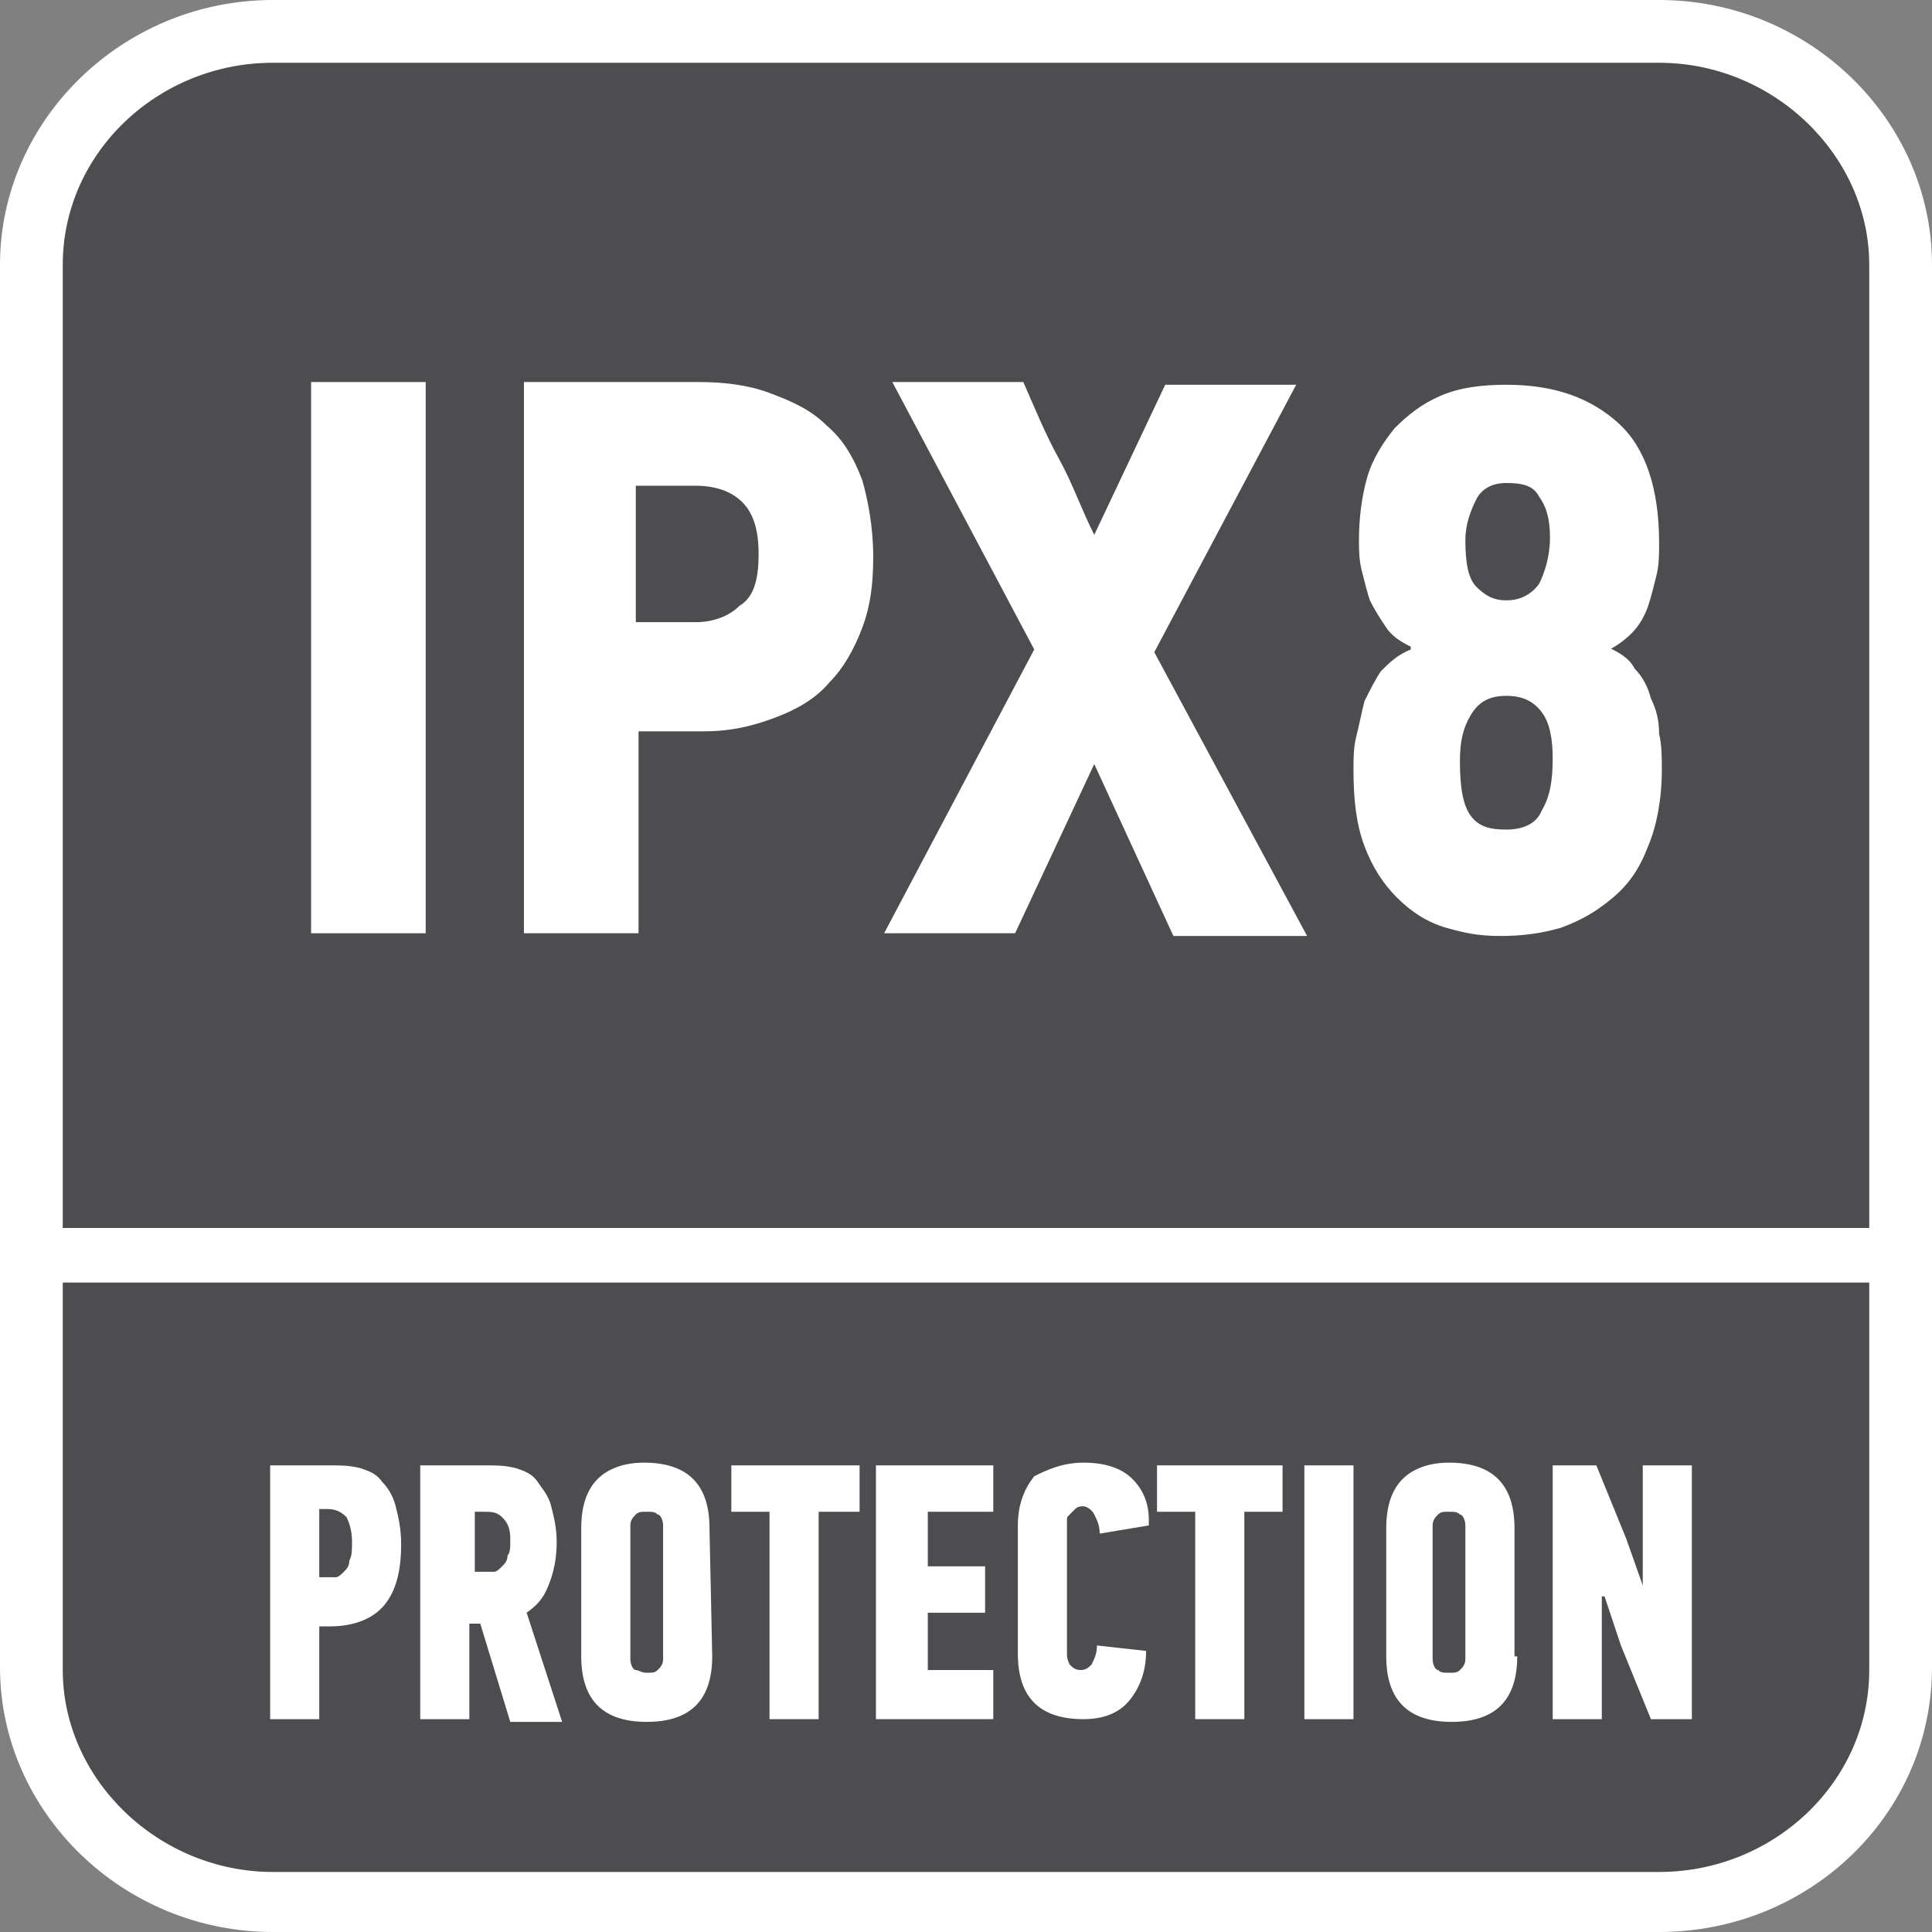 <?xml version="1.0" encoding="utf-8"?>
<!-- Generator: Adobe Illustrator 24.0.2, SVG Export Plug-In . SVG Version: 6.00 Build 0)  -->
<svg version="1.1" id="Layer_1" xmlns="http://www.w3.org/2000/svg" xmlns:xlink="http://www.w3.org/1999/xlink" x="0px" y="0px"
	 width="70.8px" height="70.8px" viewBox="0 0 70.8 70.8" style="enable-background:new 0 0 70.8 70.8;" xml:space="preserve">
<rect x="0" y="0" width="70.8" height="70.8" fill="#808080" stroke="none"/>
<style type="text/css">
	.st0{fill-rule:evenodd;clip-rule:evenodd;fill:#FFFFFF;}
	.st1{fill-rule:evenodd;clip-rule:evenodd;fill:#4D4D4F;}
	.st2{fill:#FFFFFF;}
</style>
<path class="st0" d="M10,0h50.8c5.5,0,10,4.4,10,9.7v51.4c0,5.4-4.5,9.7-10,9.7H10c-5.5,0-10-4.4-10-9.7V9.7C0,4.4,4.5,0,10,0z"/>
<path class="st1" d="M68.5,47v14.2c0,4.1-3.5,7.4-7.7,7.4H10c-4.2,0-7.7-3.4-7.7-7.4V47H68.5z"/>
<path class="st1" d="M10,2.3h50.8c4.2,0,7.7,3.4,7.7,7.4V45H2.3V9.7C2.3,5.6,5.8,2.3,10,2.3z"/>
<g>
	<path class="st2" d="M12.1,53.7c0.4,0,0.7,0,1.1,0.1c0.3,0.1,0.6,0.2,0.8,0.5c0.2,0.2,0.4,0.5,0.5,0.9s0.2,0.8,0.2,1.4
		c0,1-0.2,1.7-0.6,2.2c-0.4,0.5-1.1,0.8-2,0.8h-0.4V63H9.9v-9.3H12.1z M11.7,55.4v2.4H12c0.1,0,0.2,0,0.3,0s0.2-0.1,0.3-0.2
		c0.1-0.1,0.2-0.2,0.2-0.4c0.1-0.2,0.1-0.4,0.1-0.7c0-0.4-0.1-0.7-0.2-0.9c-0.2-0.2-0.4-0.3-0.7-0.3h-0.3V55.4z"/>
	<path class="st2" d="M17.8,53.7c0.4,0,0.7,0,1.1,0.1c0.3,0.1,0.6,0.2,0.8,0.5s0.4,0.5,0.5,0.9s0.2,0.8,0.2,1.3
		c0,0.6-0.1,1.1-0.3,1.6s-0.4,0.7-0.8,1l1.3,4h-1.9l-1.1-3.6h-0.4V63h-1.8v-9.3H17.8z M17.4,55.4v2.2h0.3c0.1,0,0.3,0,0.4,0
		s0.2-0.1,0.3-0.2c0.1-0.1,0.2-0.2,0.2-0.4c0.1-0.1,0.1-0.3,0.1-0.6c0-0.4-0.1-0.6-0.3-0.8s-0.4-0.2-0.7-0.2H17.4z"/>
	<path class="st2" d="M26.1,60.7c0,0.8-0.2,1.4-0.6,1.8c-0.4,0.4-1,0.6-1.8,0.6c-1.6,0-2.4-0.8-2.4-2.4V56c0-0.8,0.2-1.4,0.6-1.8
		s1-0.6,1.7-0.6c0.8,0,1.4,0.2,1.8,0.6c0.4,0.4,0.6,1,0.6,1.8L26.1,60.7L26.1,60.7z M24.3,55.9c0-0.2-0.1-0.4-0.2-0.4
		c-0.1-0.1-0.2-0.1-0.4-0.1c-0.2,0-0.3,0-0.4,0.1s-0.2,0.2-0.2,0.4v4.9c0,0.2,0.1,0.4,0.2,0.4s0.2,0.1,0.4,0.1c0.2,0,0.3,0,0.4-0.1
		s0.2-0.2,0.2-0.4V55.9z"/>
	<path class="st2" d="M30,55.4V63h-1.8v-7.6h-1.4v-1.7h4.7v1.7H30z"/>
	<path class="st2" d="M32.1,63v-9.3h4.3v1.7H34v2h2.1v1.7H34v2.1h2.4V63H32.1z"/>
	<path class="st2" d="M39.7,53.6c0.8,0,1.4,0.2,1.8,0.6s0.6,0.9,0.6,1.5v0.1v0.1l-1.8,0.3c0-0.3-0.1-0.5-0.2-0.7
		c-0.1-0.2-0.3-0.3-0.4-0.3c-0.1,0-0.2,0-0.3,0.1s-0.1,0.1-0.2,0.2s-0.1,0.1-0.1,0.2c0,0.1,0,0.2,0,0.2v4.7c0,0.1,0,0.2,0.1,0.4
		c0.1,0.1,0.2,0.2,0.4,0.2s0.3-0.1,0.4-0.2c0.1-0.2,0.2-0.4,0.2-0.7l1.8,0.2c0,0.7-0.2,1.3-0.6,1.8c-0.4,0.5-1,0.7-1.7,0.7
		c-0.8,0-1.4-0.2-1.8-0.6c-0.4-0.4-0.6-1-0.6-1.8v-4.7c0-0.7,0.2-1.3,0.6-1.8C38.3,53.9,38.9,53.6,39.7,53.6z"/>
	<path class="st2" d="M45.6,55.4V63h-1.8v-7.6h-1.4v-1.7H47v1.7H45.6z"/>
	<path class="st2" d="M47.8,63v-9.3h1.8V63H47.8z"/>
	<path class="st2" d="M55.6,60.7c0,0.8-0.2,1.4-0.6,1.8c-0.4,0.4-1,0.6-1.8,0.6c-1.6,0-2.4-0.8-2.4-2.4V56c0-0.8,0.2-1.4,0.6-1.8
		s1-0.6,1.7-0.6c0.8,0,1.4,0.2,1.8,0.6s0.6,1,0.6,1.8v4.7H55.6z M53.7,55.9c0-0.2-0.1-0.4-0.2-0.4c-0.1-0.1-0.2-0.1-0.4-0.1
		s-0.3,0-0.4,0.1c-0.1,0.1-0.2,0.2-0.2,0.4v4.9c0,0.2,0.1,0.4,0.2,0.4c0.1,0.1,0.2,0.1,0.4,0.1s0.3,0,0.4-0.1s0.2-0.2,0.2-0.4V55.9z
		"/>
	<path class="st2" d="M60.2,58.1v-4.4H62V63h-1.5l-1.1-2.7l-0.6-1.8h-0.1V63h-1.8v-9.3h1.6l1.1,2.7L60.2,58.1L60.2,58.1z"/>
</g>
<g>
	<path class="st2" d="M11.4,34.2V14h4.2v20.2H11.4z"/>
	<path class="st2" d="M32,20.4c0,1-0.1,1.8-0.4,2.6c-0.3,0.8-0.7,1.5-1.2,2c-0.5,0.6-1.2,1-2,1.3s-1.6,0.5-2.6,0.5h-2.4v7.4h-4.2V14
		h6.4c0.9,0,1.8,0.1,2.6,0.4c0.8,0.3,1.5,0.6,2.1,1.2c0.6,0.5,1,1.2,1.3,2C31.8,18.3,32,19.3,32,20.4z M27.8,20.3
		c0-0.9-0.2-1.5-0.6-1.9s-1-0.6-1.7-0.6h-2.2v5h2.2c0.6,0,1.2-0.2,1.6-0.6C27.6,21.9,27.8,21.3,27.8,20.3z"/>
	<path class="st2" d="M37.2,34.2h-4.8l5.5-10.4L32.7,14h4.8c0.4,0.9,0.8,1.9,1.3,2.8s0.8,1.8,1.3,2.8l2.6-5.5h4.8l-5.2,9.8l5.6,10.4
		H43L40.1,28L37.2,34.2z"/>
	<path class="st2" d="M58.9,23.7c0.4,0.2,0.8,0.4,1,0.8c0.3,0.3,0.5,0.7,0.6,1.1c0.2,0.4,0.3,0.8,0.3,1.3c0.1,0.4,0.1,0.9,0.1,1.3
		c0,1.1-0.2,2.1-0.5,2.8c-0.3,0.8-0.7,1.4-1.3,1.9S58,33.7,57.2,34c-0.7,0.2-1.4,0.3-2.2,0.3s-1.3-0.1-2-0.3s-1.3-0.6-1.8-1.1
		S50.3,31.8,50,31s-0.4-1.7-0.4-2.8c0-0.4,0-0.8,0.1-1.2s0.2-0.9,0.3-1.3c0.2-0.4,0.4-0.8,0.6-1.1c0.3-0.3,0.6-0.6,1.1-0.8v-0.1
		c-0.4-0.2-0.7-0.4-0.9-0.7c-0.2-0.3-0.4-0.6-0.6-1c-0.1-0.3-0.2-0.7-0.3-1.1s-0.1-0.8-0.1-1.1c0-0.8,0.1-1.6,0.3-2.3
		c0.2-0.7,0.6-1.3,1-1.8c0.5-0.5,1-0.9,1.7-1.2s1.5-0.4,2.4-0.4c1.8,0,3.1,0.5,4.1,1.4s1.5,2.4,1.5,4.4c0,0.4,0,0.8-0.1,1.2
		c-0.1,0.4-0.2,0.8-0.3,1.1s-0.3,0.7-0.6,1s-0.6,0.5-1,0.7L58.9,23.7z M55.2,30.4c0.6,0,1.1-0.2,1.3-0.7c0.3-0.5,0.4-1.1,0.4-1.9
		c0-0.7-0.1-1.3-0.4-1.7s-0.7-0.6-1.3-0.6s-1,0.2-1.3,0.7s-0.4,1-0.4,1.7c0,0.9,0.1,1.6,0.4,2C54.2,30.3,54.6,30.4,55.2,30.4z
		 M55.2,22c0.5,0,0.9-0.2,1.2-0.6c0.2-0.4,0.4-1,0.4-1.7c0-0.6-0.1-1.1-0.4-1.5c-0.2-0.4-0.6-0.5-1.2-0.5c-0.5,0-0.9,0.2-1.1,0.6
		c-0.2,0.4-0.4,0.9-0.4,1.5c0,0.8,0.1,1.4,0.4,1.7C54.4,21.8,54.7,22,55.2,22z"/>
</g>
</svg>

